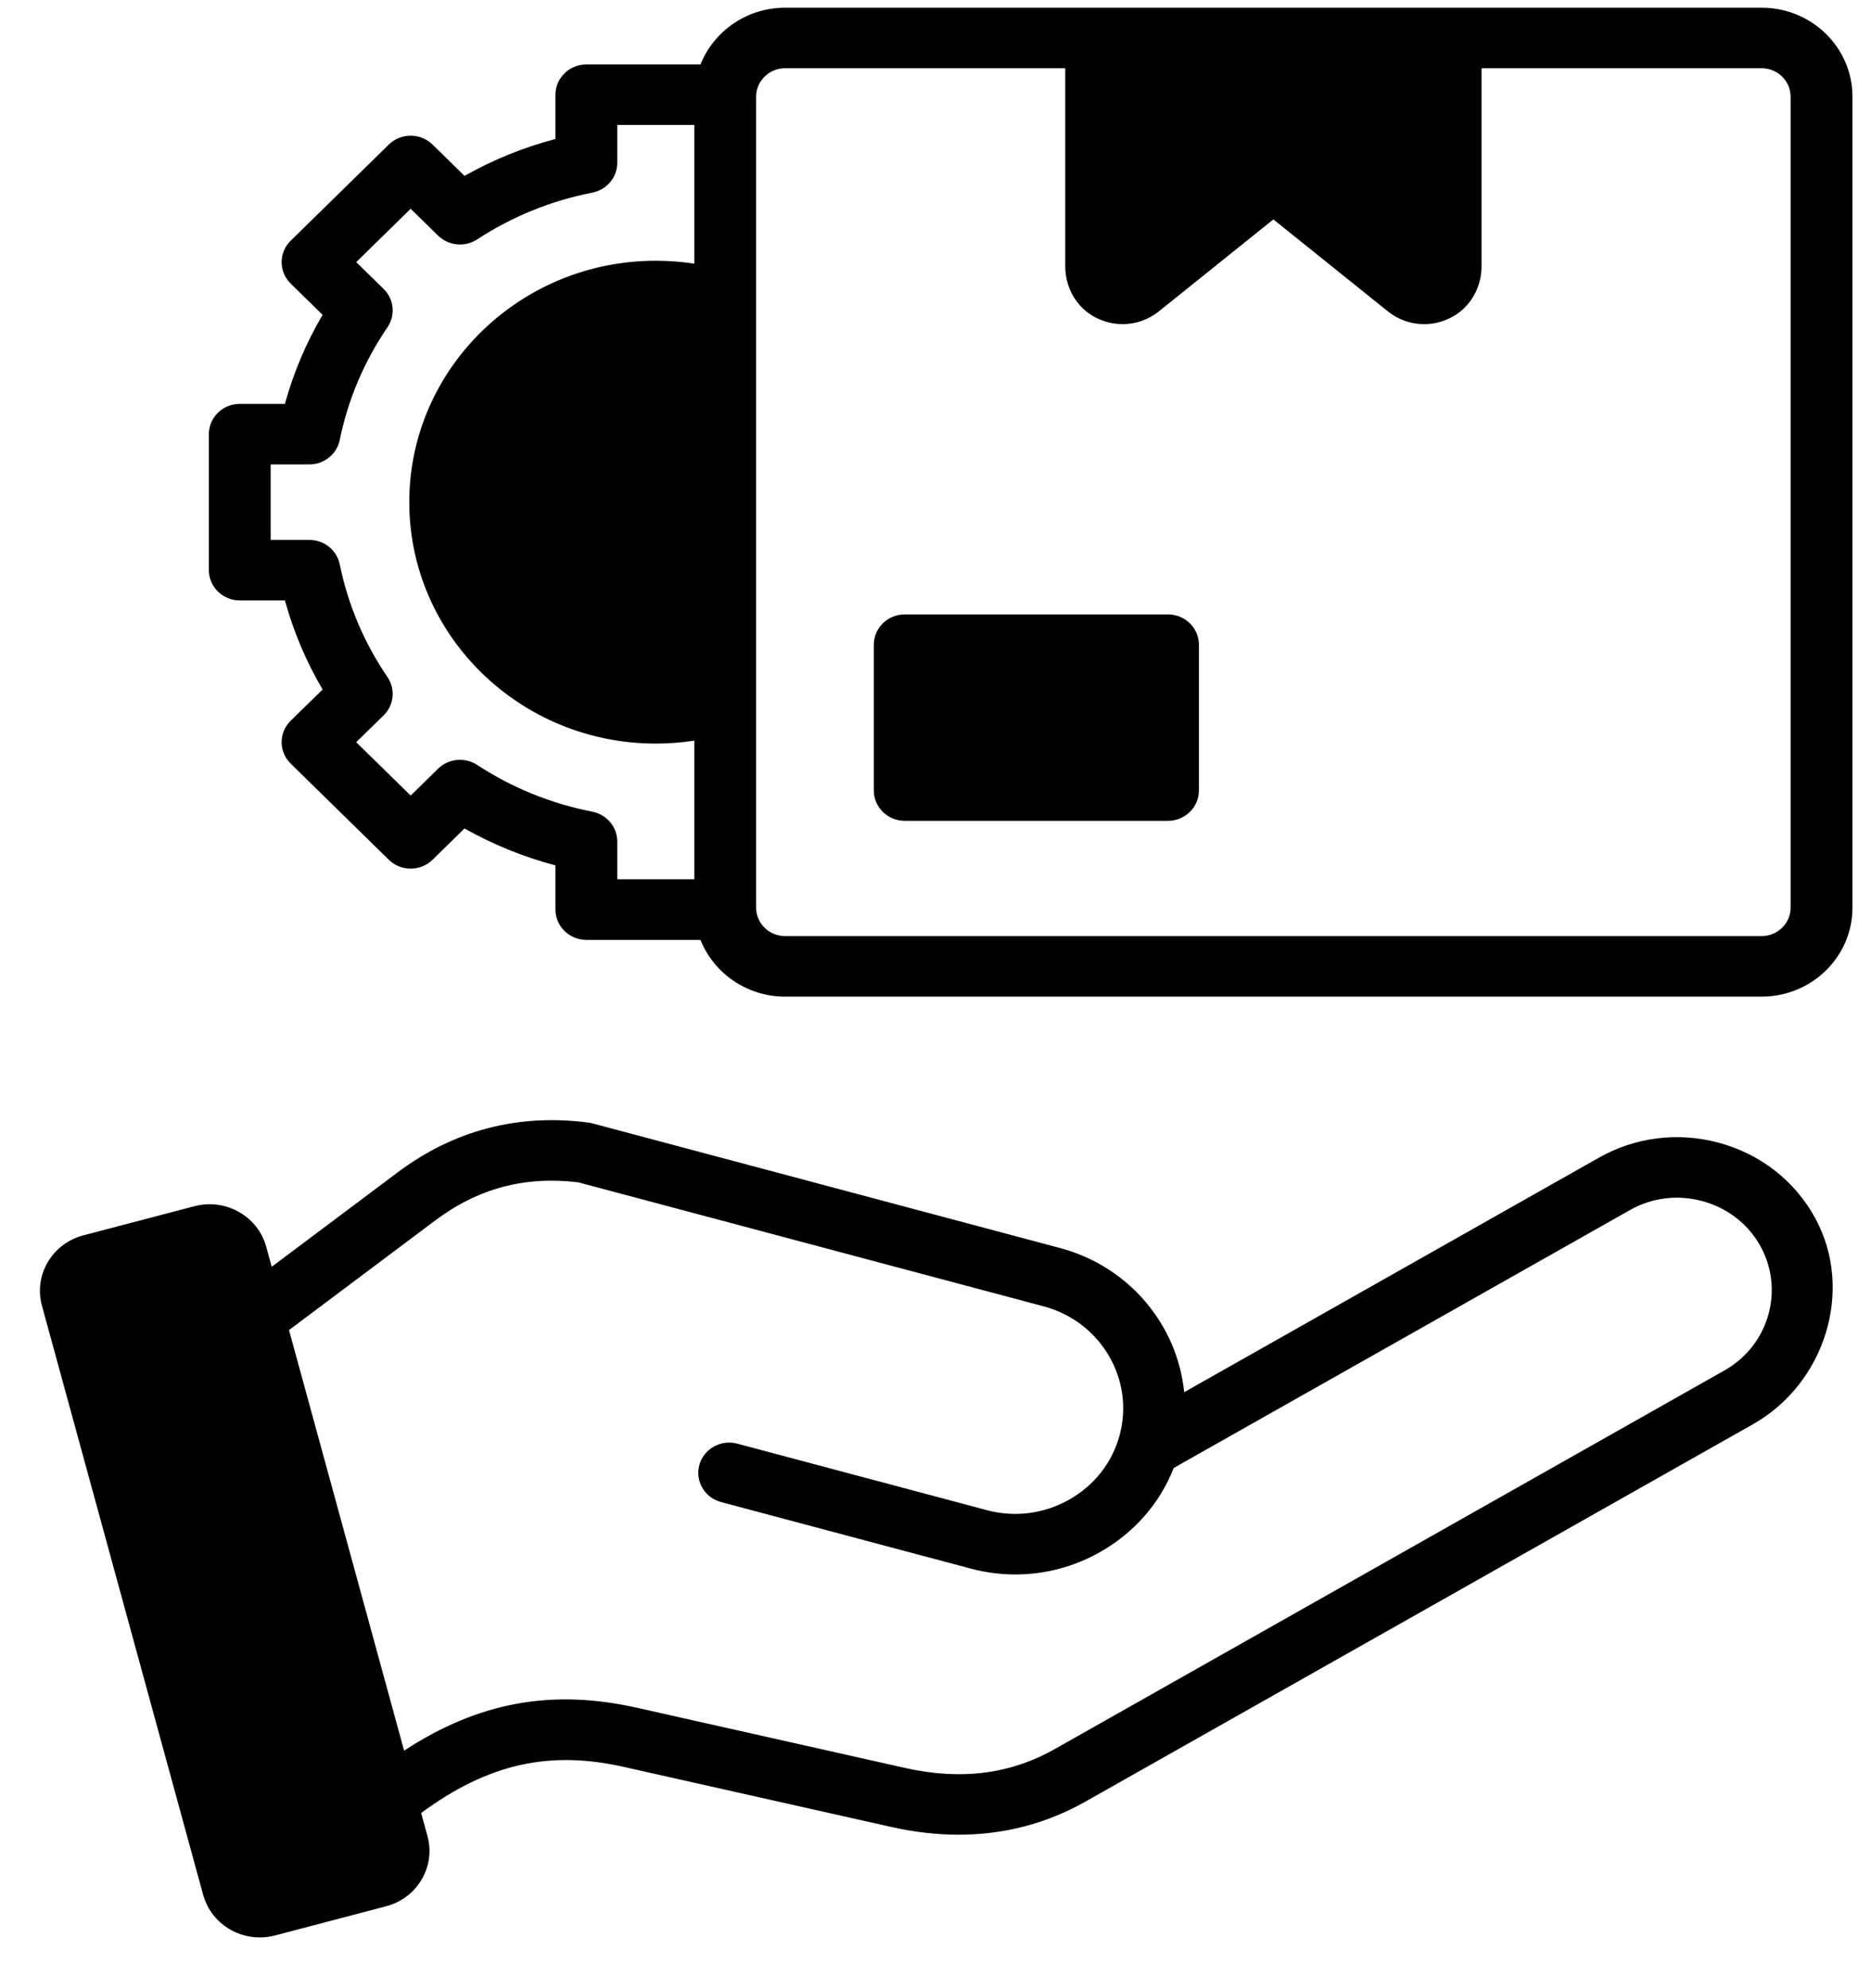 <svg width="32" height="34" viewBox="0 0 32 34" fill="none" xmlns="http://www.w3.org/2000/svg">
<path d="M20.505 11.026V13.518C20.505 13.805 20.268 14.037 19.975 14.037H15.475C15.182 14.037 14.945 13.805 14.945 13.518V11.026C14.945 10.739 15.182 10.507 15.475 10.507H19.975C20.268 10.507 20.505 10.739 20.505 11.026ZM31.049 20.837C31.715 22.065 31.212 23.66 29.983 24.355L18.572 30.805C17.9 31.185 17.172 31.375 16.396 31.375C16.021 31.375 15.635 31.331 15.239 31.242L10.66 30.214C9.39 29.929 8.343 30.165 7.204 31.003C7.204 31.004 7.203 31.004 7.203 31.005L7.311 31.399C7.38 31.651 7.345 31.915 7.211 32.142C7.077 32.37 6.861 32.532 6.603 32.599L4.701 33.099C4.615 33.121 4.528 33.132 4.442 33.132C4 33.132 3.595 32.843 3.475 32.405L0.717 22.327C0.574 21.805 0.892 21.266 1.425 21.126L3.327 20.627C3.585 20.56 3.855 20.595 4.087 20.726C4.318 20.857 4.484 21.068 4.553 21.32L4.647 21.662C4.647 21.663 4.648 21.663 4.649 21.662L6.798 20.051C7.761 19.328 8.86 19.041 10.063 19.197C10.087 19.2 10.11 19.205 10.133 19.211L18.128 21.342C19.321 21.66 20.138 22.667 20.253 23.806C20.253 23.806 20.254 23.807 20.255 23.807L27.349 19.796C27.966 19.448 28.686 19.356 29.378 19.537C30.101 19.727 30.698 20.19 31.049 20.837ZM30.087 21.272C29.872 20.908 29.523 20.647 29.104 20.537C28.686 20.427 28.25 20.482 27.878 20.693L20.074 25.104C20.074 25.104 20.074 25.105 20.074 25.105C19.835 25.712 19.393 26.218 18.805 26.547C18.359 26.798 17.865 26.925 17.365 26.925C17.111 26.925 16.855 26.892 16.604 26.825L12.333 25.687C12.051 25.612 11.885 25.327 11.961 25.052C12.038 24.776 12.329 24.613 12.61 24.688L16.881 25.826C17.354 25.952 17.851 25.889 18.28 25.649C18.709 25.408 19.017 25.021 19.145 24.558C19.413 23.597 18.832 22.602 17.85 22.34L9.89 20.219C9.89 20.219 9.89 20.219 9.89 20.219C8.976 20.108 8.175 20.322 7.441 20.873L4.944 22.745C4.943 22.745 4.943 22.746 4.943 22.746L6.911 29.936C6.911 29.937 6.912 29.937 6.913 29.937C8.188 29.104 9.441 28.878 10.896 29.205L15.476 30.233C16.436 30.448 17.276 30.342 18.043 29.909L29.495 23.435C30.267 22.998 30.532 22.028 30.087 21.272ZM31.683 1.653V15.522C31.683 16.362 30.987 17.043 30.13 17.043H13.427C12.77 17.043 12.207 16.64 11.981 16.074C11.981 16.073 11.98 16.073 11.98 16.073H10.03C9.737 16.073 9.5 15.841 9.5 15.554V14.8C9.5 14.799 9.5 14.799 9.499 14.799C8.955 14.655 8.435 14.444 7.945 14.168C7.945 14.168 7.944 14.168 7.944 14.168L7.398 14.703C7.191 14.905 6.857 14.905 6.65 14.703L4.971 13.058C4.765 12.856 4.765 12.529 4.971 12.326L5.517 11.792C5.517 11.791 5.517 11.791 5.517 11.79C5.235 11.311 5.02 10.802 4.873 10.269C4.873 10.268 4.872 10.268 4.872 10.268H4.101C3.809 10.268 3.572 10.036 3.572 9.749V7.426C3.572 7.139 3.809 6.907 4.101 6.907H4.872C4.872 6.907 4.873 6.907 4.873 6.906C5.02 6.373 5.235 5.864 5.517 5.385C5.517 5.384 5.517 5.384 5.517 5.384L4.972 4.85C4.765 4.647 4.765 4.318 4.972 4.116L6.65 2.472C6.857 2.27 7.192 2.27 7.398 2.472L7.944 3.007C7.944 3.008 7.945 3.008 7.946 3.007C8.435 2.731 8.955 2.52 9.499 2.377C9.5 2.377 9.5 2.376 9.5 2.376V1.621C9.5 1.334 9.737 1.102 10.03 1.102H11.98C11.98 1.102 11.981 1.102 11.981 1.101C12.207 0.535 12.77 0.132 13.427 0.132H30.13C30.987 0.132 31.683 0.813 31.683 1.653ZM11.875 2.138C11.875 2.138 11.875 2.137 11.874 2.137H10.559C10.558 2.137 10.557 2.138 10.557 2.138V2.786C10.557 3.034 10.377 3.246 10.128 3.295C9.423 3.433 8.761 3.702 8.161 4.094C7.951 4.231 7.672 4.204 7.493 4.03L7.025 3.571C7.025 3.571 7.024 3.571 7.023 3.571L6.093 4.482C6.093 4.482 6.093 4.483 6.093 4.483L6.561 4.941C6.74 5.117 6.767 5.391 6.626 5.598C6.226 6.185 5.952 6.833 5.811 7.523C5.761 7.767 5.544 7.942 5.291 7.942H4.63C4.629 7.942 4.629 7.943 4.629 7.944V9.231C4.629 9.232 4.629 9.233 4.63 9.233H5.291C5.544 9.233 5.761 9.408 5.811 9.652C5.952 10.342 6.226 10.99 6.626 11.577C6.767 11.784 6.74 12.058 6.561 12.234L6.093 12.691C6.093 12.692 6.093 12.693 6.093 12.693L7.023 13.604C7.024 13.604 7.025 13.604 7.025 13.604L7.493 13.145C7.672 12.971 7.951 12.944 8.161 13.081C8.761 13.473 9.423 13.742 10.128 13.88C10.377 13.929 10.557 14.141 10.557 14.389V15.036C10.557 15.037 10.558 15.037 10.559 15.037H11.874C11.875 15.037 11.875 15.037 11.875 15.036V12.667C11.875 12.666 11.874 12.666 11.874 12.666C11.657 12.699 11.438 12.716 11.216 12.716C8.891 12.716 7 10.864 7 8.587C7 6.311 8.891 4.459 11.216 4.459C11.438 4.459 11.657 4.476 11.874 4.509C11.874 4.509 11.875 4.509 11.875 4.508V2.138ZM30.625 1.653C30.625 1.385 30.403 1.167 30.13 1.167H25.34C25.34 1.167 25.339 1.168 25.339 1.169V4.555C25.339 4.91 25.154 5.248 24.837 5.42C24.478 5.615 24.05 5.576 23.736 5.324L21.78 3.753C21.779 3.753 21.779 3.753 21.778 3.753L19.821 5.324C19.641 5.469 19.422 5.543 19.201 5.543C19.034 5.543 18.864 5.501 18.709 5.414C18.399 5.24 18.219 4.906 18.219 4.556V1.169C18.219 1.168 18.218 1.167 18.218 1.167H13.428C13.154 1.167 12.932 1.385 12.932 1.653V15.522C12.932 15.79 13.154 16.008 13.428 16.008H30.13C30.403 16.008 30.625 15.79 30.625 15.522V1.653Z" fill="black"/>
</svg>
